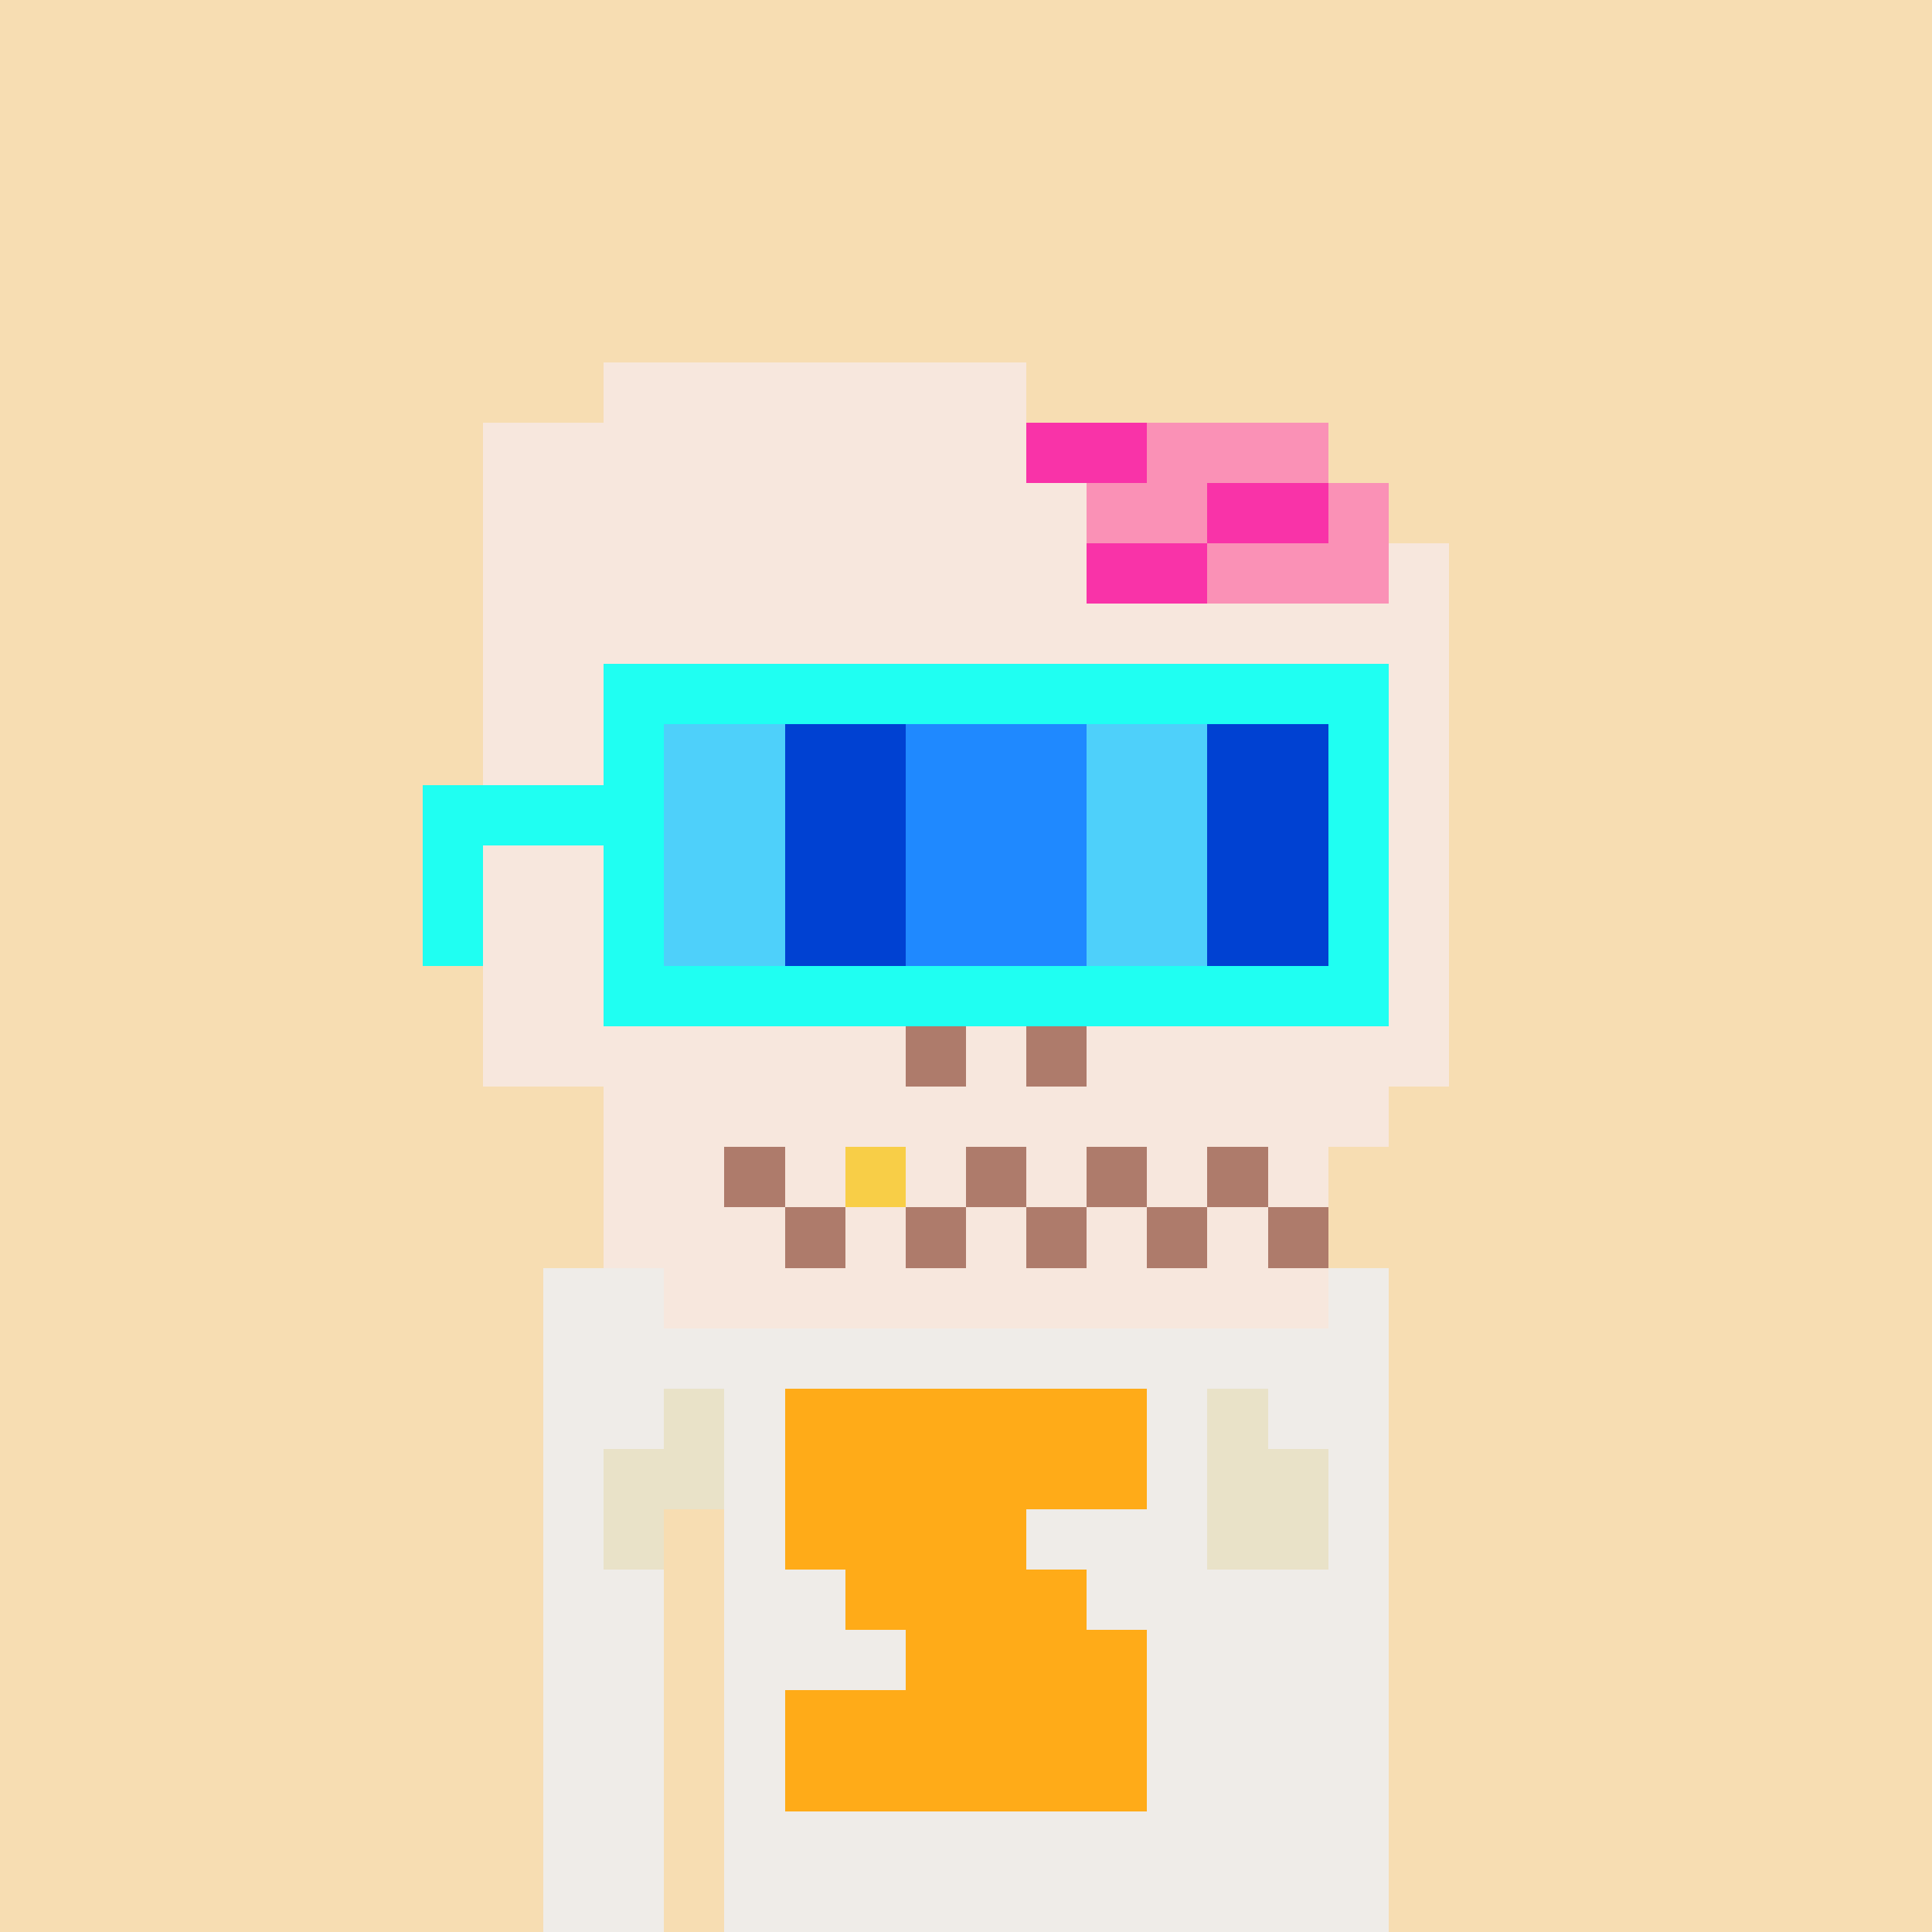 <svg width="320" height="320" viewBox="0 0 320 320" xmlns="http://www.w3.org/2000/svg" shape-rendering="crispEdges"><rect width="100%" height="100%" fill="#f7ddb2" /><rect width="50" height="10" x="90" y="210" fill="#efece8" /><rect width="50" height="10" x="140" y="210" fill="#e9e2c8" /><rect width="40" height="10" x="190" y="210" fill="#efece8" /><rect width="140" height="10" x="90" y="220" fill="#efece8" /><rect width="20" height="10" x="90" y="230" fill="#efece8" /><rect width="10" height="10" x="110" y="230" fill="#e9e2c8" /><rect width="80" height="10" x="120" y="230" fill="#efece8" /><rect width="10" height="10" x="200" y="230" fill="#e9e2c8" /><rect width="20" height="10" x="210" y="230" fill="#efece8" /><rect width="10" height="10" x="90" y="240" fill="#efece8" /><rect width="20" height="10" x="100" y="240" fill="#e9e2c8" /><rect width="80" height="10" x="120" y="240" fill="#efece8" /><rect width="20" height="10" x="200" y="240" fill="#e9e2c8" /><rect width="10" height="10" x="220" y="240" fill="#efece8" /><rect width="10" height="10" x="90" y="250" fill="#efece8" /><rect width="10" height="10" x="100" y="250" fill="#e9e2c8" /><rect width="80" height="10" x="120" y="250" fill="#efece8" /><rect width="20" height="10" x="200" y="250" fill="#e9e2c8" /><rect width="10" height="10" x="220" y="250" fill="#efece8" /><rect width="20" height="10" x="90" y="260" fill="#efece8" /><rect width="110" height="10" x="120" y="260" fill="#efece8" /><rect width="20" height="10" x="90" y="270" fill="#efece8" /><rect width="110" height="10" x="120" y="270" fill="#efece8" /><rect width="20" height="10" x="90" y="280" fill="#efece8" /><rect width="110" height="10" x="120" y="280" fill="#efece8" /><rect width="20" height="10" x="90" y="290" fill="#efece8" /><rect width="110" height="10" x="120" y="290" fill="#efece8" /><rect width="20" height="10" x="90" y="300" fill="#efece8" /><rect width="110" height="10" x="120" y="300" fill="#efece8" /><rect width="20" height="10" x="90" y="310" fill="#efece8" /><rect width="110" height="10" x="120" y="310" fill="#efece8" /><rect width="60" height="10" x="130" y="230" fill="#ffab18" /><rect width="60" height="10" x="130" y="240" fill="#ffab18" /><rect width="40" height="10" x="130" y="250" fill="#ffab18" /><rect width="40" height="10" x="140" y="260" fill="#ffab18" /><rect width="40" height="10" x="150" y="270" fill="#ffab18" /><rect width="60" height="10" x="130" y="280" fill="#ffab18" /><rect width="60" height="10" x="130" y="290" fill="#ffab18" /><rect width="70" height="10" x="100" y="60" fill="#f7e7dd" /><rect width="90" height="10" x="80" y="70" fill="#f7e7dd" /><rect width="20" height="10" x="170" y="70" fill="#f933a8" /><rect width="30" height="10" x="190" y="70" fill="#fa91b6" /><rect width="100" height="10" x="80" y="80" fill="#f7e7dd" /><rect width="20" height="10" x="180" y="80" fill="#fa91b6" /><rect width="20" height="10" x="200" y="80" fill="#f933a8" /><rect width="10" height="10" x="220" y="80" fill="#fa91b6" /><rect width="100" height="10" x="80" y="90" fill="#f7e7dd" /><rect width="20" height="10" x="180" y="90" fill="#f933a8" /><rect width="30" height="10" x="200" y="90" fill="#fa91b6" /><rect width="10" height="10" x="230" y="90" fill="#f7e7dd" /><rect width="160" height="10" x="80" y="100" fill="#f7e7dd" /><rect width="160" height="10" x="80" y="110" fill="#f7e7dd" /><rect width="160" height="10" x="80" y="120" fill="#f7e7dd" /><rect width="160" height="10" x="80" y="130" fill="#f7e7dd" /><rect width="160" height="10" x="80" y="140" fill="#f7e7dd" /><rect width="160" height="10" x="80" y="150" fill="#f7e7dd" /><rect width="160" height="10" x="80" y="160" fill="#f7e7dd" /><rect width="70" height="10" x="80" y="170" fill="#f7e7dd" /><rect width="10" height="10" x="150" y="170" fill="#ae7b6b" /><rect width="10" height="10" x="160" y="170" fill="#f7e7dd" /><rect width="10" height="10" x="170" y="170" fill="#ae7b6b" /><rect width="60" height="10" x="180" y="170" fill="#f7e7dd" /><rect width="130" height="10" x="100" y="180" fill="#f7e7dd" /><rect width="20" height="10" x="100" y="190" fill="#f7e7dd" /><rect width="10" height="10" x="120" y="190" fill="#ae7b6b" /><rect width="10" height="10" x="130" y="190" fill="#f7e7dd" /><rect width="10" height="10" x="140" y="190" fill="#f8ce47" /><rect width="10" height="10" x="150" y="190" fill="#f7e7dd" /><rect width="10" height="10" x="160" y="190" fill="#ae7b6b" /><rect width="10" height="10" x="170" y="190" fill="#f7e7dd" /><rect width="10" height="10" x="180" y="190" fill="#ae7b6b" /><rect width="10" height="10" x="190" y="190" fill="#f7e7dd" /><rect width="10" height="10" x="200" y="190" fill="#ae7b6b" /><rect width="10" height="10" x="210" y="190" fill="#f7e7dd" /><rect width="30" height="10" x="100" y="200" fill="#f7e7dd" /><rect width="10" height="10" x="130" y="200" fill="#ae7b6b" /><rect width="10" height="10" x="140" y="200" fill="#f7e7dd" /><rect width="10" height="10" x="150" y="200" fill="#ae7b6b" /><rect width="10" height="10" x="160" y="200" fill="#f7e7dd" /><rect width="10" height="10" x="170" y="200" fill="#ae7b6b" /><rect width="10" height="10" x="180" y="200" fill="#f7e7dd" /><rect width="10" height="10" x="190" y="200" fill="#ae7b6b" /><rect width="10" height="10" x="200" y="200" fill="#f7e7dd" /><rect width="10" height="10" x="210" y="200" fill="#ae7b6b" /><rect width="110" height="10" x="110" y="210" fill="#f7e7dd" /><rect width="130" height="10" x="100" y="110" fill="#1ffff2" /><rect width="10" height="10" x="100" y="120" fill="#1ffff2" /><rect width="20" height="10" x="110" y="120" fill="#4ed0fa" /><rect width="20" height="10" x="130" y="120" fill="#0041d2" /><rect width="30" height="10" x="150" y="120" fill="#1f89ff" /><rect width="20" height="10" x="180" y="120" fill="#4ed0fa" /><rect width="20" height="10" x="200" y="120" fill="#0041d2" /><rect width="10" height="10" x="220" y="120" fill="#1ffff2" /><rect width="40" height="10" x="70" y="130" fill="#1ffff2" /><rect width="20" height="10" x="110" y="130" fill="#4ed0fa" /><rect width="20" height="10" x="130" y="130" fill="#0041d2" /><rect width="30" height="10" x="150" y="130" fill="#1f89ff" /><rect width="20" height="10" x="180" y="130" fill="#4ed0fa" /><rect width="20" height="10" x="200" y="130" fill="#0041d2" /><rect width="10" height="10" x="220" y="130" fill="#1ffff2" /><rect width="10" height="10" x="70" y="140" fill="#1ffff2" /><rect width="10" height="10" x="100" y="140" fill="#1ffff2" /><rect width="20" height="10" x="110" y="140" fill="#4ed0fa" /><rect width="20" height="10" x="130" y="140" fill="#0041d2" /><rect width="30" height="10" x="150" y="140" fill="#1f89ff" /><rect width="20" height="10" x="180" y="140" fill="#4ed0fa" /><rect width="20" height="10" x="200" y="140" fill="#0041d2" /><rect width="10" height="10" x="220" y="140" fill="#1ffff2" /><rect width="10" height="10" x="70" y="150" fill="#1ffff2" /><rect width="10" height="10" x="100" y="150" fill="#1ffff2" /><rect width="20" height="10" x="110" y="150" fill="#4ed0fa" /><rect width="20" height="10" x="130" y="150" fill="#0041d2" /><rect width="30" height="10" x="150" y="150" fill="#1f89ff" /><rect width="20" height="10" x="180" y="150" fill="#4ed0fa" /><rect width="20" height="10" x="200" y="150" fill="#0041d2" /><rect width="10" height="10" x="220" y="150" fill="#1ffff2" /><rect width="130" height="10" x="100" y="160" fill="#1ffff2" /></svg>